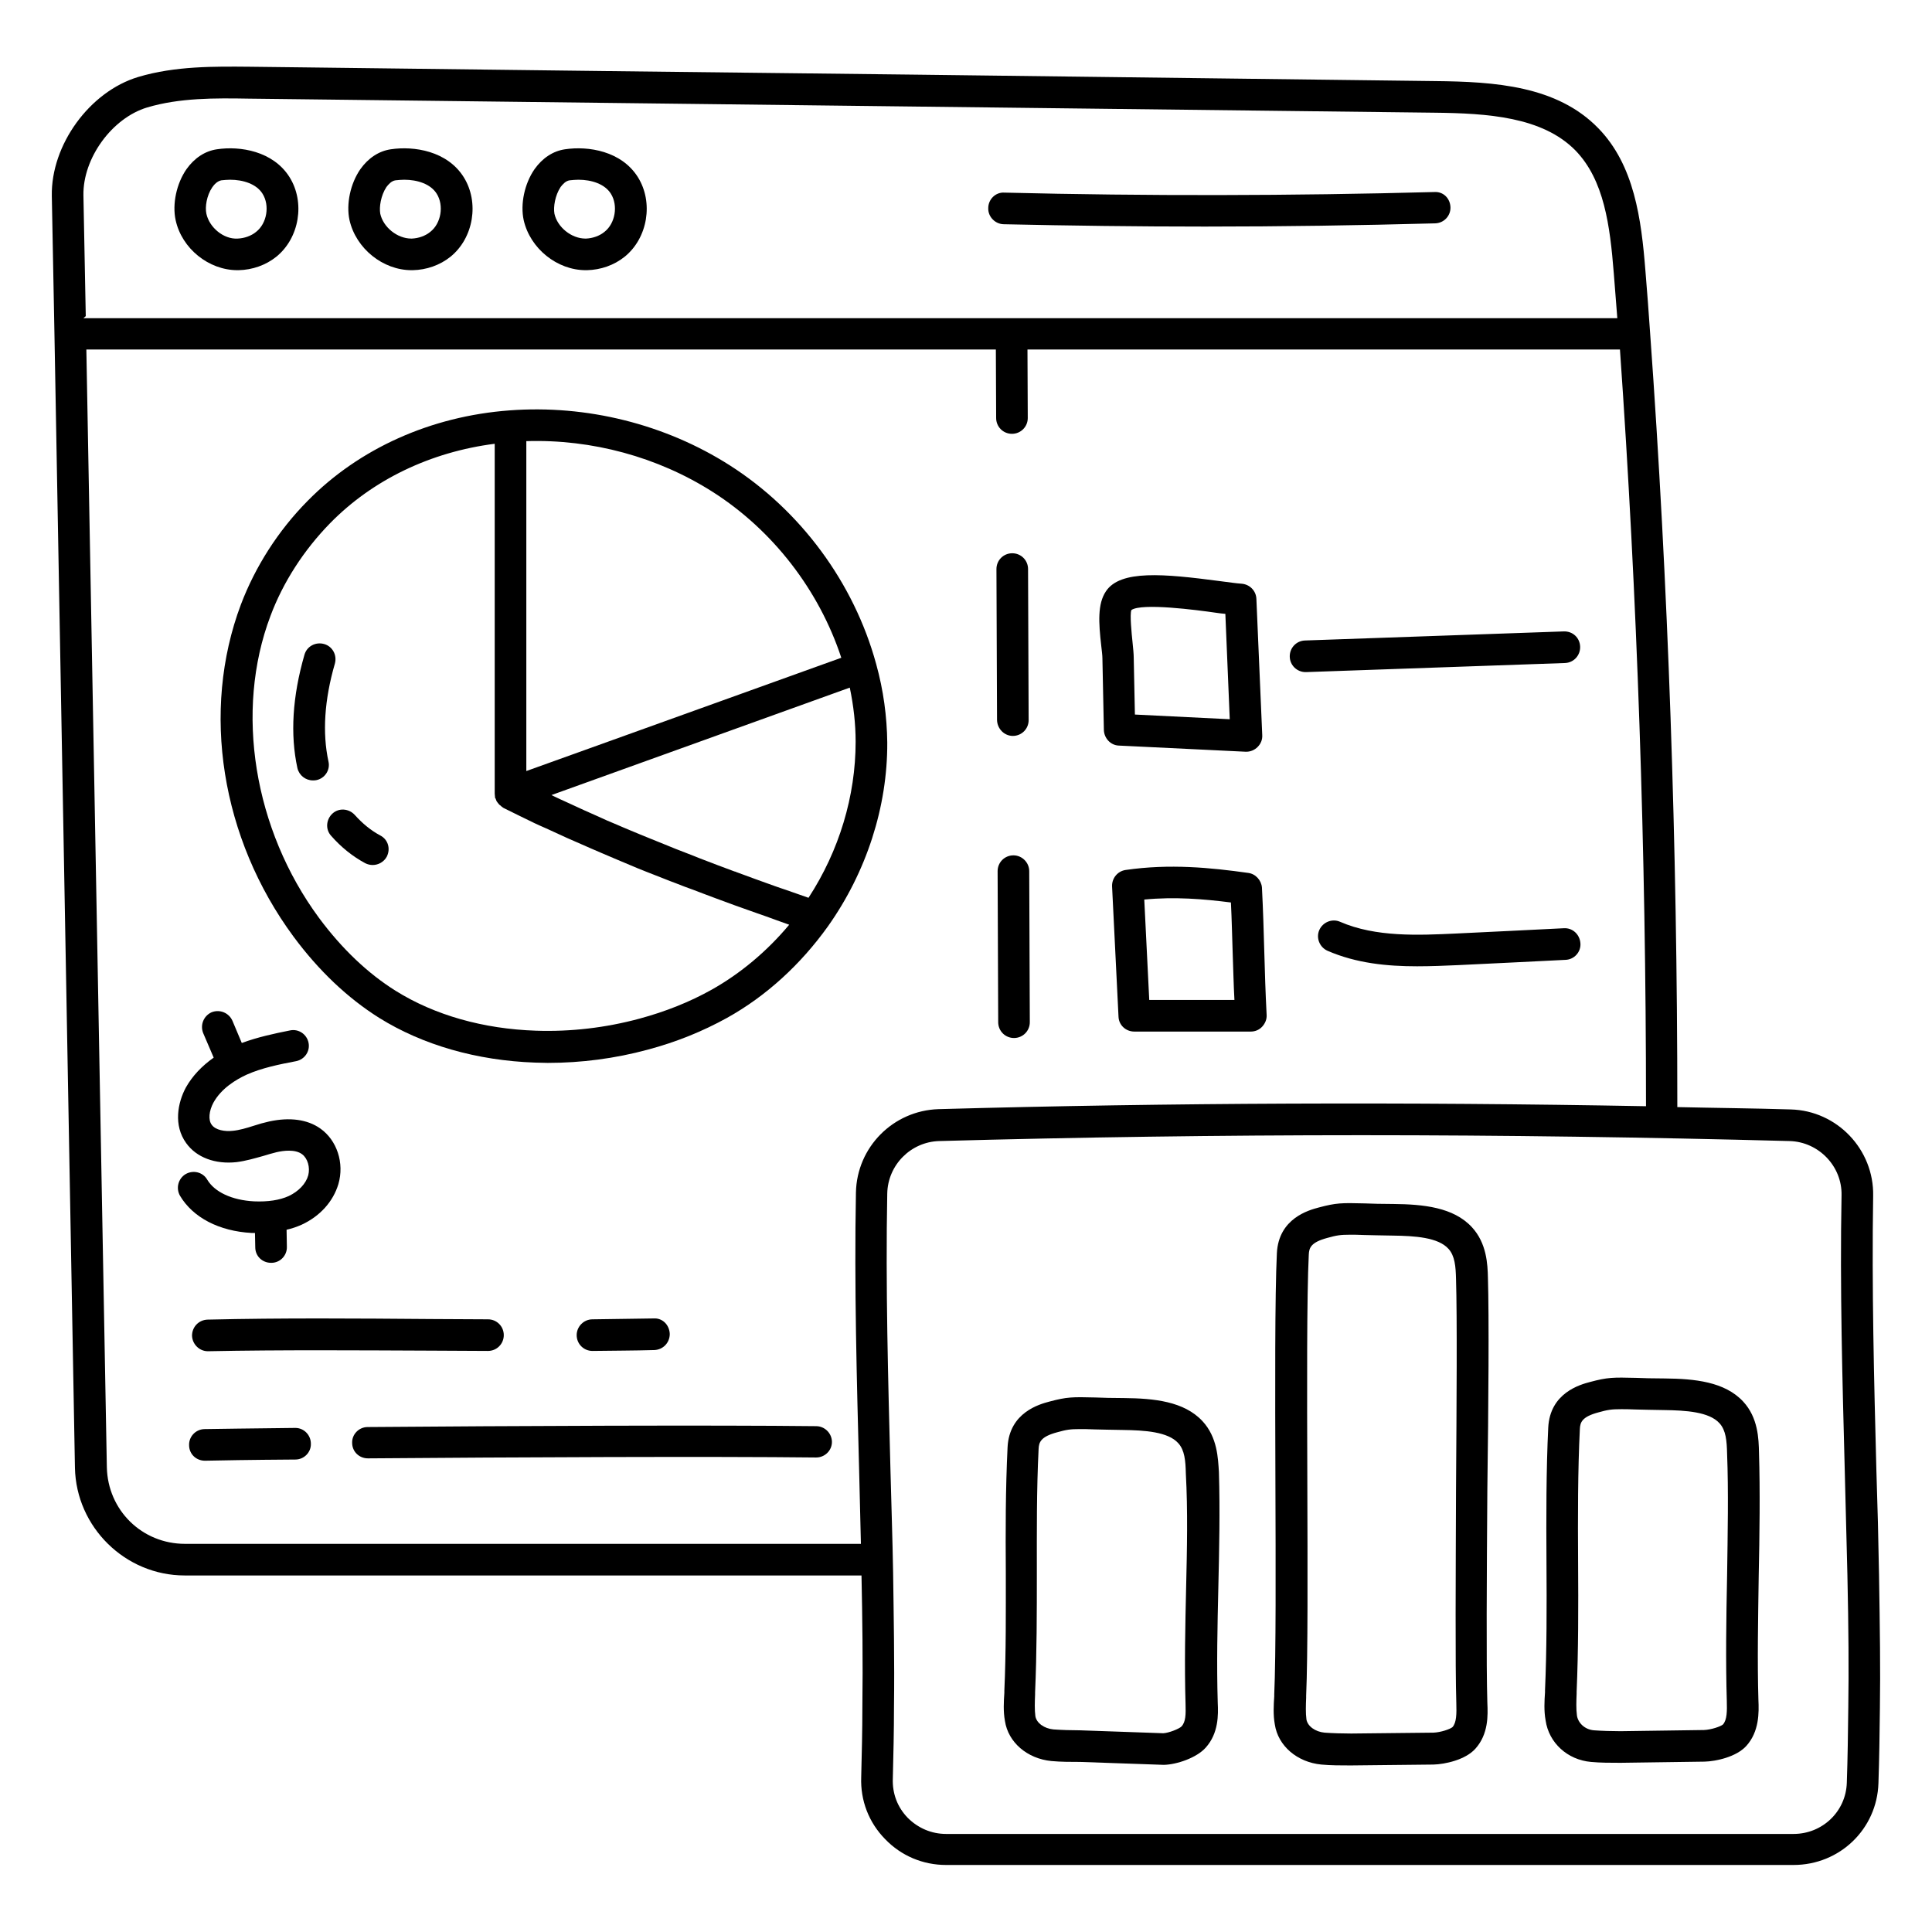 <svg id="Layer_1" enable-background="new 0 0 66 66" viewBox="0 0 66 66" xmlns="http://www.w3.org/2000/svg"><g><path d="m8.11 9.23h.04c.47-.01.93-.17 1.29-.46.79-.64.99-1.86.45-2.72-.56-.89-1.69-1.07-2.48-.95-.41.06-.77.3-1.04.68-.34.49-.49 1.19-.37 1.74.21.97 1.13 1.71 2.11 1.71zm-.86-2.83c.07-.1.17-.21.31-.24.1-.01.2-.02.3-.02.44 0 .9.14 1.11.48.25.4.15 1.01-.22 1.3-.17.14-.4.22-.63.23-.48.03-.97-.38-1.07-.85-.05-.23.01-.62.2-.9z"/><path d="m14.06 9.23h.04c.47-.01.93-.17 1.29-.46.79-.64.99-1.86.45-2.72-.56-.89-1.69-1.07-2.49-.95-.41.06-.77.3-1.04.68-.34.49-.49 1.19-.37 1.74.22.97 1.14 1.71 2.12 1.71zm-.86-2.84c.07-.09.17-.21.31-.23.1-.01.2-.02.3-.02.44 0 .9.14 1.11.48.25.4.15 1.01-.22 1.3-.17.14-.4.22-.63.23-.01 0-.01 0-.02 0-.48 0-.96-.39-1.06-.85-.04-.23.02-.62.21-.91z"/><path d="m20.01 9.23h.04c.47-.01.93-.17 1.29-.46.79-.64.99-1.86.45-2.72-.56-.89-1.69-1.07-2.49-.95-.41.06-.77.3-1.04.68-.34.49-.49 1.19-.37 1.74.22.97 1.14 1.71 2.12 1.71zm-.86-2.84c.07-.09.17-.21.31-.23.1-.01.2-.02.3-.02.44 0 .9.14 1.11.48.25.4.15 1.01-.22 1.3-.17.14-.4.22-.63.23-.01 0-.01 0-.02 0-.48 0-.96-.39-1.06-.85-.04-.23.02-.62.21-.91z"/><path d="m34.62 29.22c-.3 0-.54.24-.54.54l.02 5.16c0 .3.24.54.54.54.3 0 .54-.24.54-.54l-.02-5.16c0-.29-.24-.54-.54-.54z"/><path d="m34.6 25.14c.3 0 .54-.24.54-.54l-.02-5.16c0-.3-.24-.54-.54-.54-.3 0-.54.24-.54.54l.02 5.16c.01.3.25.54.54.54z"/><path d="m37.66 22.49.05 2.45c.01.28.23.52.51.53l4.33.21h.03c.14 0 .28-.06.38-.16.11-.11.17-.25.16-.41l-.2-4.65c-.01-.28-.23-.5-.51-.52-.17-.01-.43-.05-.75-.09-1.9-.25-3.39-.39-3.88.35-.29.43-.25 1.07-.16 1.86.02.18.04.33.04.43zm.99-1.65c.35-.25 2.25 0 2.87.09.12.02.23.03.34.04l.15 3.6-3.24-.16-.04-1.94c0-.13-.02-.32-.04-.52-.03-.29-.1-.97-.04-1.11z"/><path d="m44.6 22.96h.02l8.84-.31c.3-.01.53-.26.52-.56s-.25-.53-.56-.52l-8.84.31c-.3.01-.53.26-.52.56.01.29.25.52.54.52z"/><path d="m42.64 29.82c-1.28-.18-2.68-.32-4.19-.1-.27.04-.47.28-.46.56l.22 4.45c.01.29.25.51.54.51h3.98c.15 0 .29-.06.39-.17s.16-.25.15-.4c-.04-.76-.06-1.46-.08-2.16-.02-.71-.04-1.42-.08-2.19-.02-.25-.22-.47-.47-.5zm-3.38 4.34-.17-3.43c1.04-.1 2.02-.02 2.96.1.03.59.04 1.16.06 1.72.02.53.03 1.06.06 1.61z"/><path d="m53.42 31.71c-.63.03-1.22.06-1.81.09-.6.03-1.21.06-1.86.09-1.29.06-2.75.13-3.97-.4-.27-.12-.59.01-.71.28s.01.59.28.71c.99.43 2.04.53 3.06.53.48 0 .95-.02 1.4-.04.65-.03 1.25-.06 1.86-.09.59-.03 1.18-.06 1.81-.09.3-.01.53-.27.51-.56-.02-.31-.27-.54-.57-.52z"/><path d="m20.24 46.15c.7-.01 1.41-.01 2.11-.03.3-.01.53-.25.53-.55-.01-.3-.24-.55-.55-.53-.7.01-1.4.02-2.09.03-.3 0-.54.25-.54.54 0 .3.24.54.54.54z"/><path d="m16.67 46.15c.3 0 .54-.24.54-.54s-.24-.54-.54-.54l-1.94-.01c-2.5-.02-5.09-.04-7.64.02-.3.01-.53.25-.53.55.01.29.25.53.54.53h.01c2.53-.05 5.11-.03 7.61-.02z"/><path d="m27.88 48.72c-3.49-.04-10.39-.01-15.32.03-.3 0-.54.25-.53.54 0 .3.24.53.54.53 4.93-.04 11.81-.07 15.3-.03h.01c.3 0 .54-.24.54-.53s-.24-.54-.54-.54z"/><path d="m10.09 48.78c-1.54.02-2.66.03-3.11.04-.3.01-.53.26-.52.55 0 .3.24.53.54.53h.01c.44-.01 1.56-.03 3.08-.04.3 0 .54-.25.53-.54 0-.3-.24-.54-.53-.54z"/><path d="m24.92 15.89c-2.2-1.4-4.88-2.07-7.52-1.87-2.68.2-5.13 1.3-6.89 3.09-1.01 1.02-1.79 2.25-2.28 3.54-1.37 3.64-.68 7.99 1.8 11.35.86 1.16 1.84 2.09 2.92 2.77 1.49.93 3.34 1.46 5.33 1.53.14 0 .29.01.43.01 1.15 0 2.3-.15 3.41-.45.98-.26 1.89-.63 2.72-1.09 1.33-.74 2.51-1.82 3.44-3.12 1.32-1.86 2.04-4.09 2.03-6.28-.01-.89-.13-1.79-.38-2.69-.76-2.78-2.59-5.25-5.01-6.79zm-.58.91c2.06 1.31 3.64 3.36 4.4 5.67l-7.31 2.63-3.45 1.24v-11.27c2.24-.07 4.49.54 6.36 1.73zm-.03 17.01c-.75.42-1.58.75-2.47.99-1.15.31-2.34.45-3.53.41-1.8-.06-3.46-.53-4.79-1.36-.96-.6-1.84-1.44-2.62-2.49-2.23-3.02-2.89-7.07-1.66-10.32.43-1.15 1.14-2.25 2.04-3.17 1.45-1.48 3.43-2.43 5.62-2.71v11.95c0 .04.01.08.01.11v.01.01c0 .02.01.03.02.04.01.03.02.05.03.08 0 .01.01.01.01.02.01.01.02.02.03.04.02.02.03.04.05.06l.02.02c.01.01.02.01.03.02l.03.03c.01.01.02.01.03.02s.02.02.04.03c.35.17.7.35 1.06.52.13.06.26.12.4.18.24.11.48.22.72.33.16.07.32.14.48.21.23.1.45.2.69.3.18.08.36.15.54.23.23.1.46.19.69.29.19.08.38.15.58.23.24.09.47.19.72.28.2.08.41.16.61.23.24.09.49.19.74.28.21.08.43.16.65.24.25.09.5.18.76.27.23.08.46.16.7.25.14.05.28.1.42.15-.76.91-1.67 1.67-2.65 2.22zm3.31-3.14c-.26-.09-.52-.18-.77-.27-.13-.04-.26-.09-.38-.13-.45-.16-.89-.32-1.32-.48-.02-.01-.04-.02-.06-.02-.41-.15-.8-.3-1.19-.45-.14-.06-.28-.11-.43-.17-.26-.1-.52-.2-.78-.31-.16-.06-.31-.13-.47-.19-.23-.09-.46-.19-.68-.28-.16-.07-.32-.13-.47-.2-.22-.09-.43-.18-.64-.28-.15-.07-.3-.13-.45-.2-.21-.1-.42-.19-.63-.29-.14-.06-.28-.13-.41-.19-.03-.02-.07-.03-.1-.05l10.19-3.67c.13.62.2 1.24.2 1.85 0 1.85-.56 3.72-1.61 5.33z"/><path d="m8.6 42.12h.11l.01.49c0 .3.24.53.54.53h.01c.3 0 .54-.25.53-.55l-.01-.58c.18-.04.35-.1.51-.17.63-.29 1.08-.79 1.26-1.39.21-.72-.05-1.5-.62-1.9-.44-.31-1.04-.39-1.74-.24-.18.04-.36.09-.54.15-.25.08-.49.15-.71.17-.26.03-.59-.02-.72-.21-.12-.16-.09-.47.06-.75.27-.49.77-.79 1.14-.96.52-.23 1.11-.35 1.69-.46.29-.06.48-.34.42-.63s-.34-.48-.63-.42c-.55.11-1.11.23-1.65.43l-.32-.76c-.12-.27-.43-.4-.71-.29-.27.12-.4.43-.29.71l.36.84c-.41.29-.73.63-.95 1.02-.28.52-.43 1.29.01 1.9.35.49.99.73 1.72.65.32-.04.62-.13.91-.21.15-.05.31-.09.46-.13.22-.05.63-.11.87.07.19.14.28.45.21.72-.08.29-.33.55-.67.71-.31.14-.71.2-1.18.18-.76-.04-1.35-.32-1.6-.74-.15-.26-.48-.34-.74-.19-.25.15-.34.48-.19.74.44.74 1.33 1.21 2.45 1.27z"/><path d="m12.99 28.54c-.32-.17-.61-.41-.87-.7-.2-.22-.54-.25-.76-.05s-.25.54-.05.76c.34.39.74.71 1.17.94.08.04.17.06.25.06.19 0 .38-.1.48-.28.14-.27.05-.59-.22-.73z"/><path d="m11.22 26.01c-.21-.97-.14-2.1.22-3.34.08-.29-.08-.59-.37-.67s-.59.08-.67.37c-.41 1.42-.49 2.72-.24 3.87.06.25.28.42.53.42.04 0 .08 0 .12-.01.29-.06.48-.35.41-.64z"/><path d="m34.28 7.66c2.28.05 4.58.08 6.88.08 2.63 0 5.26-.04 7.87-.11.3-.01.53-.26.52-.55-.01-.3-.24-.54-.55-.52-4.88.13-9.82.14-14.69.02-.3-.02-.55.23-.55.53-.01.29.23.54.52.55z"/><path d="m64.19 53.78c-.02-1.18-.05-2.37-.09-3.56-.08-3.06-.16-6.22-.11-9.37.03-1.58-1.23-2.91-2.82-2.95-1.29-.04-2.58-.05-3.87-.08 0-8.9-.31-17.87-.93-26.45-.05-.71-.1-1.42-.16-2.12-.14-1.77-.38-3.61-1.61-4.87-1.41-1.45-3.53-1.59-5.58-1.61l-17.75-.22c-7.01-.08-14.02-.16-21.03-.25l-1.71-.02c-1.19-.01-2.54-.03-3.81.35-1.66.5-2.98 2.32-2.95 4.06l.09 4.72.7 38.73c.04 2.03 1.72 3.68 3.75 3.68h23.12c.03 1.42.05 2.94.03 4.48 0 .81-.02 1.61-.04 2.41-.03.8.26 1.55.82 2.12.55.57 1.29.88 2.08.88h28.95c1.58 0 2.85-1.23 2.9-2.79.03-.86.04-1.71.05-2.57.02-1.3 0-2.72-.03-4.57zm-59.16-50.11c1.11-.33 2.31-.32 3.48-.3l1.71.02c7.01.08 14.02.17 21.03.25l17.75.21c1.82.02 3.69.14 4.82 1.29.98 1.01 1.18 2.56 1.31 4.2.04.51.08 1.02.12 1.53h-52.4c.03-.02.05-.05.08-.07l-.08-4.13c-.02-1.27.98-2.64 2.18-3zm24.21 37.07c-.06 3.21.03 6.42.11 9.52.02.83.04 1.66.06 2.48h-23.09c-1.47 0-2.64-1.15-2.67-2.62l-.7-38.18h31.07l.01 2.34c0 .3.24.54.54.54.3 0 .54-.24.54-.54l-.01-2.34h20.24c.59 8.4.89 17.16.89 25.85-8.15-.15-16.26-.12-24.17.1-1.55.05-2.79 1.3-2.82 2.85zm33.9 17.61c-.01.85-.02 1.7-.05 2.55-.03.98-.83 1.75-1.82 1.75h-28.95c-.5 0-.96-.2-1.31-.55-.35-.36-.53-.83-.51-1.34.02-.82.04-1.63.04-2.44.02-1.58-.01-3.14-.03-4.59-.02-1.16-.06-2.32-.09-3.49-.08-3.09-.17-6.29-.11-9.47.02-.97.8-1.76 1.77-1.79 4.74-.13 9.56-.2 14.42-.2 4.85 0 9.75.07 14.64.2.99.03 1.79.86 1.77 1.85-.06 3.17.03 6.35.11 9.42.03 1.19.06 2.37.09 3.56.04 1.83.05 3.24.03 4.54z"/><path d="m41.08 48.55c-.63-.68-1.66-.78-2.68-.79-.41 0-.73-.01-.98-.02-.79-.02-.97-.02-1.57.14-.34.09-1.37.37-1.43 1.56-.07 1.43-.07 2.88-.06 4.29 0 1.33.01 2.7-.05 4.03v.07c-.02.3-.04.63.02.96.11.73.76 1.29 1.59 1.37.32.03.67.03.98.03l2.86.1c.44-.01 1.12-.24 1.43-.59.44-.49.43-1.12.41-1.53-.04-1.3-.01-2.64.02-3.93s.06-2.63.02-3.95c-.03-.47-.05-1.19-.56-1.74zm-.56 5.67c-.03 1.31-.06 2.66-.02 3.99.01.35.01.61-.14.77-.08.08-.43.22-.62.23l-2.84-.1c-.3 0-.62-.01-.91-.03-.32-.03-.58-.22-.62-.45-.03-.22-.02-.49-.01-.74v-.07c.06-1.37.06-2.75.06-4.09 0-1.39-.01-2.82.06-4.23.01-.23.07-.42.63-.57.32-.09.45-.11.78-.11.13 0 .28 0 .48.01.25.01.57.01.99.02.74.01 1.54.06 1.89.45.22.24.25.6.26 1.04.07 1.27.04 2.6.01 3.88z"/><path d="m50.83 43.66c-.01-.47-.04-1.19-.55-1.74-.63-.68-1.66-.78-2.68-.79-.41 0-.73-.01-.98-.02-.79-.02-.97-.02-1.57.14-.34.09-1.37.37-1.43 1.56-.07 1.43-.06 4.66-.05 7.78.01 2.93.02 5.96-.04 7.29v.07c-.02.3-.04.63.02.96.11.73.76 1.29 1.59 1.37.32.03.67.03 1 .03l2.83-.03c.39-.01 1.09-.16 1.43-.54.45-.5.43-1.14.41-1.57-.04-1.31-.02-4.35 0-7.29.04-2.91.06-5.91.02-7.22zm-1.08 14.53c.01.35.01.65-.13.81-.08.07-.4.18-.65.19l-2.81.03c-.3 0-.63-.01-.91-.03-.32-.03-.58-.22-.62-.45-.03-.22-.02-.49-.01-.74v-.07c.06-1.37.05-4.27.04-7.35-.01-3.11-.02-6.32.05-7.72.01-.23.07-.42.63-.57.32-.09.45-.11.78-.11.13 0 .28 0 .48.01.25.01.57.01.99.02.74.01 1.54.06 1.89.45.22.24.25.6.26 1.04.04 1.29.02 4.28 0 7.17-.01 2.94-.03 6 .01 7.32z"/><path d="m59.55 47.88c-.63-.68-1.66-.78-2.68-.79-.41 0-.73-.01-.98-.02-.79-.02-.97-.02-1.57.14-.34.09-1.37.37-1.43 1.56-.07 1.43-.07 3.06-.06 4.62.01 1.48.01 3.01-.05 4.35v.07c-.02.3-.04.63.02.96.11.77.75 1.35 1.55 1.42.32.03.67.03 1.01.03l2.87-.04c.39-.01 1.09-.16 1.43-.54.44-.49.43-1.14.41-1.57-.04-1.3-.01-2.79.01-4.22.03-1.43.05-2.91.01-4.22-.01-.48-.03-1.2-.54-1.75zm-.55 5.95c-.03 1.45-.05 2.95-.01 4.27.01.35.01.65-.13.81-.08.07-.4.18-.65.19l-2.85.04c-.3 0-.63-.01-.91-.03-.34-.03-.55-.28-.58-.51-.03-.22-.02-.49-.01-.74v-.07c.06-1.37.06-2.91.05-4.41-.01-1.55-.01-3.16.06-4.56.01-.23.07-.42.63-.57.32-.09.45-.11.78-.11.13 0 .28 0 .48.01.25.01.57.01.99.02.74.01 1.54.06 1.89.45.22.24.25.6.26 1.04.05 1.28.02 2.75 0 4.17z"/></g></svg>